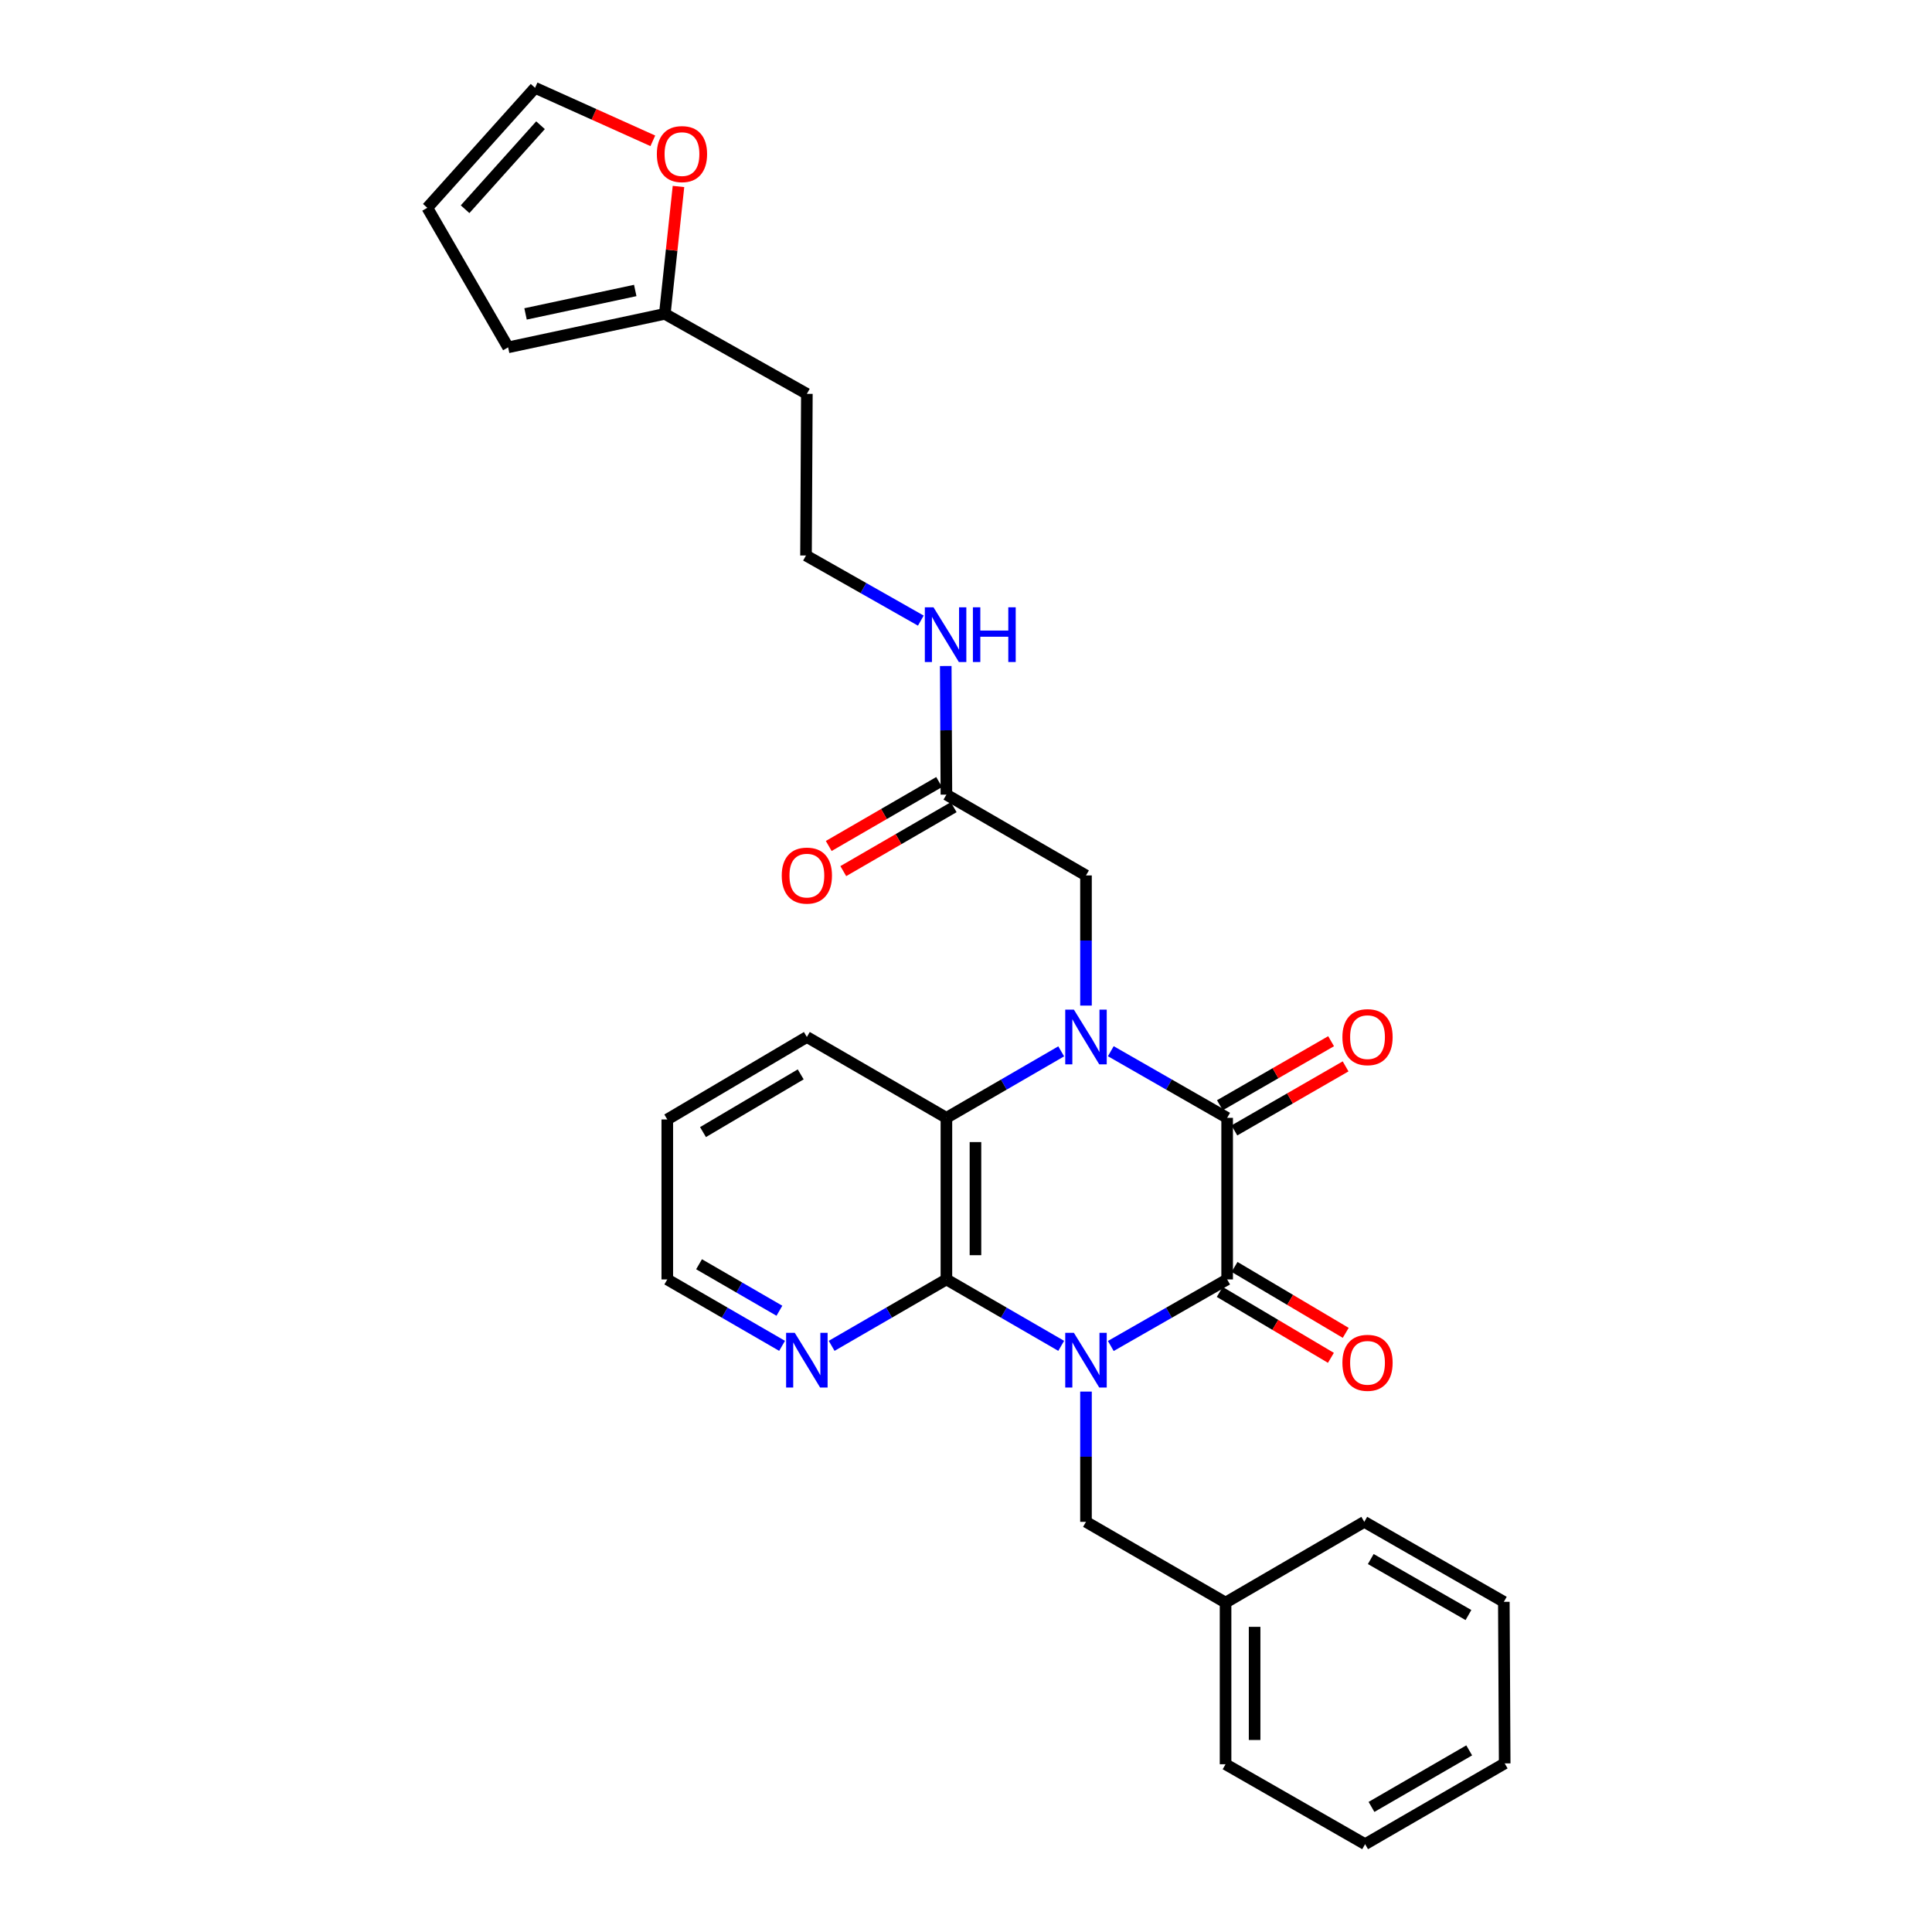<?xml version='1.0' encoding='iso-8859-1'?>
<svg version='1.1' baseProfile='full'
              xmlns='http://www.w3.org/2000/svg'
                      xmlns:rdkit='http://www.rdkit.org/xml'
                      xmlns:xlink='http://www.w3.org/1999/xlink'
                  xml:space='preserve'
width='1000px' height='1000px' viewBox='0 0 1000 1000'>
<!-- END OF HEADER -->
<rect style='opacity:1.0;fill:#FFFFFF;stroke:none' width='1000' height='1000' x='0' y='0'> </rect>
<path class='bond-1' d='M 574.949,696.682 L 605.059,679.457' style='fill:none;fill-rule:evenodd;stroke:#0000FF;stroke-width:6px;stroke-linecap:butt;stroke-linejoin:miter;stroke-opacity:1' />
<path class='bond-1' d='M 605.059,679.457 L 635.168,662.232' style='fill:none;fill-rule:evenodd;stroke:#000000;stroke-width:6px;stroke-linecap:butt;stroke-linejoin:miter;stroke-opacity:1' />
<path class='bond-3' d='M 549.278,696.609 L 519.569,679.421' style='fill:none;fill-rule:evenodd;stroke:#0000FF;stroke-width:6px;stroke-linecap:butt;stroke-linejoin:miter;stroke-opacity:1' />
<path class='bond-3' d='M 519.569,679.421 L 489.859,662.232' style='fill:none;fill-rule:evenodd;stroke:#000000;stroke-width:6px;stroke-linecap:butt;stroke-linejoin:miter;stroke-opacity:1' />
<path class='bond-6' d='M 562.105,720.282 L 562.105,753.992' style='fill:none;fill-rule:evenodd;stroke:#0000FF;stroke-width:6px;stroke-linecap:butt;stroke-linejoin:miter;stroke-opacity:1' />
<path class='bond-6' d='M 562.105,753.992 L 562.105,787.703' style='fill:none;fill-rule:evenodd;stroke:#000000;stroke-width:6px;stroke-linecap:butt;stroke-linejoin:miter;stroke-opacity:1' />
<path class='bond-0' d='M 549.277,544.175 L 519.568,561.384' style='fill:none;fill-rule:evenodd;stroke:#0000FF;stroke-width:6px;stroke-linecap:butt;stroke-linejoin:miter;stroke-opacity:1' />
<path class='bond-0' d='M 519.568,561.384 L 489.859,578.593' style='fill:none;fill-rule:evenodd;stroke:#000000;stroke-width:6px;stroke-linecap:butt;stroke-linejoin:miter;stroke-opacity:1' />
<path class='bond-5' d='M 562.105,520.494 L 562.105,486.809' style='fill:none;fill-rule:evenodd;stroke:#0000FF;stroke-width:6px;stroke-linecap:butt;stroke-linejoin:miter;stroke-opacity:1' />
<path class='bond-5' d='M 562.105,486.809 L 562.105,453.123' style='fill:none;fill-rule:evenodd;stroke:#000000;stroke-width:6px;stroke-linecap:butt;stroke-linejoin:miter;stroke-opacity:1' />
<path class='bond-29' d='M 574.95,544.102 L 605.059,561.348' style='fill:none;fill-rule:evenodd;stroke:#0000FF;stroke-width:6px;stroke-linecap:butt;stroke-linejoin:miter;stroke-opacity:1' />
<path class='bond-29' d='M 605.059,561.348 L 635.168,578.593' style='fill:none;fill-rule:evenodd;stroke:#000000;stroke-width:6px;stroke-linecap:butt;stroke-linejoin:miter;stroke-opacity:1' />
<path class='bond-2' d='M 635.168,662.232 L 635.168,578.593' style='fill:none;fill-rule:evenodd;stroke:#000000;stroke-width:6px;stroke-linecap:butt;stroke-linejoin:miter;stroke-opacity:1' />
<path class='bond-9' d='M 631.334,668.699 L 660.106,685.757' style='fill:none;fill-rule:evenodd;stroke:#000000;stroke-width:6px;stroke-linecap:butt;stroke-linejoin:miter;stroke-opacity:1' />
<path class='bond-9' d='M 660.106,685.757 L 688.877,702.815' style='fill:none;fill-rule:evenodd;stroke:#FF0000;stroke-width:6px;stroke-linecap:butt;stroke-linejoin:miter;stroke-opacity:1' />
<path class='bond-9' d='M 639.002,655.765 L 667.774,672.824' style='fill:none;fill-rule:evenodd;stroke:#000000;stroke-width:6px;stroke-linecap:butt;stroke-linejoin:miter;stroke-opacity:1' />
<path class='bond-9' d='M 667.774,672.824 L 696.545,689.882' style='fill:none;fill-rule:evenodd;stroke:#FF0000;stroke-width:6px;stroke-linecap:butt;stroke-linejoin:miter;stroke-opacity:1' />
<path class='bond-11' d='M 638.921,585.108 L 667.7,568.531' style='fill:none;fill-rule:evenodd;stroke:#000000;stroke-width:6px;stroke-linecap:butt;stroke-linejoin:miter;stroke-opacity:1' />
<path class='bond-11' d='M 667.7,568.531 L 696.479,551.954' style='fill:none;fill-rule:evenodd;stroke:#FF0000;stroke-width:6px;stroke-linecap:butt;stroke-linejoin:miter;stroke-opacity:1' />
<path class='bond-11' d='M 631.416,572.079 L 660.195,555.502' style='fill:none;fill-rule:evenodd;stroke:#000000;stroke-width:6px;stroke-linecap:butt;stroke-linejoin:miter;stroke-opacity:1' />
<path class='bond-11' d='M 660.195,555.502 L 688.974,538.926' style='fill:none;fill-rule:evenodd;stroke:#FF0000;stroke-width:6px;stroke-linecap:butt;stroke-linejoin:miter;stroke-opacity:1' />
<path class='bond-4' d='M 489.859,662.232 L 489.859,578.593' style='fill:none;fill-rule:evenodd;stroke:#000000;stroke-width:6px;stroke-linecap:butt;stroke-linejoin:miter;stroke-opacity:1' />
<path class='bond-4' d='M 504.895,649.686 L 504.895,591.139' style='fill:none;fill-rule:evenodd;stroke:#000000;stroke-width:6px;stroke-linecap:butt;stroke-linejoin:miter;stroke-opacity:1' />
<path class='bond-7' d='M 489.859,662.232 L 460.158,679.42' style='fill:none;fill-rule:evenodd;stroke:#000000;stroke-width:6px;stroke-linecap:butt;stroke-linejoin:miter;stroke-opacity:1' />
<path class='bond-7' d='M 460.158,679.42 L 430.457,696.608' style='fill:none;fill-rule:evenodd;stroke:#0000FF;stroke-width:6px;stroke-linecap:butt;stroke-linejoin:miter;stroke-opacity:1' />
<path class='bond-21' d='M 489.859,578.593 L 417.631,536.745' style='fill:none;fill-rule:evenodd;stroke:#000000;stroke-width:6px;stroke-linecap:butt;stroke-linejoin:miter;stroke-opacity:1' />
<path class='bond-8' d='M 562.105,453.123 L 489.859,411.291' style='fill:none;fill-rule:evenodd;stroke:#000000;stroke-width:6px;stroke-linecap:butt;stroke-linejoin:miter;stroke-opacity:1' />
<path class='bond-19' d='M 562.105,787.703 L 634.35,829.501' style='fill:none;fill-rule:evenodd;stroke:#000000;stroke-width:6px;stroke-linecap:butt;stroke-linejoin:miter;stroke-opacity:1' />
<path class='bond-22' d='M 404.804,696.609 L 375.095,679.421' style='fill:none;fill-rule:evenodd;stroke:#0000FF;stroke-width:6px;stroke-linecap:butt;stroke-linejoin:miter;stroke-opacity:1' />
<path class='bond-22' d='M 375.095,679.421 L 345.386,662.232' style='fill:none;fill-rule:evenodd;stroke:#000000;stroke-width:6px;stroke-linecap:butt;stroke-linejoin:miter;stroke-opacity:1' />
<path class='bond-22' d='M 403.421,678.439 L 382.625,666.407' style='fill:none;fill-rule:evenodd;stroke:#0000FF;stroke-width:6px;stroke-linecap:butt;stroke-linejoin:miter;stroke-opacity:1' />
<path class='bond-22' d='M 382.625,666.407 L 361.828,654.374' style='fill:none;fill-rule:evenodd;stroke:#000000;stroke-width:6px;stroke-linecap:butt;stroke-linejoin:miter;stroke-opacity:1' />
<path class='bond-16' d='M 486.092,404.786 L 457.521,421.333' style='fill:none;fill-rule:evenodd;stroke:#000000;stroke-width:6px;stroke-linecap:butt;stroke-linejoin:miter;stroke-opacity:1' />
<path class='bond-16' d='M 457.521,421.333 L 428.95,437.88' style='fill:none;fill-rule:evenodd;stroke:#FF0000;stroke-width:6px;stroke-linecap:butt;stroke-linejoin:miter;stroke-opacity:1' />
<path class='bond-16' d='M 493.627,417.797 L 465.056,434.344' style='fill:none;fill-rule:evenodd;stroke:#000000;stroke-width:6px;stroke-linecap:butt;stroke-linejoin:miter;stroke-opacity:1' />
<path class='bond-16' d='M 465.056,434.344 L 436.485,450.891' style='fill:none;fill-rule:evenodd;stroke:#FF0000;stroke-width:6px;stroke-linecap:butt;stroke-linejoin:miter;stroke-opacity:1' />
<path class='bond-17' d='M 489.859,411.291 L 489.688,378.009' style='fill:none;fill-rule:evenodd;stroke:#000000;stroke-width:6px;stroke-linecap:butt;stroke-linejoin:miter;stroke-opacity:1' />
<path class='bond-17' d='M 489.688,378.009 L 489.517,344.726' style='fill:none;fill-rule:evenodd;stroke:#0000FF;stroke-width:6px;stroke-linecap:butt;stroke-linejoin:miter;stroke-opacity:1' />
<path class='bond-10' d='M 344.108,162.455 L 417.631,203.861' style='fill:none;fill-rule:evenodd;stroke:#000000;stroke-width:6px;stroke-linecap:butt;stroke-linejoin:miter;stroke-opacity:1' />
<path class='bond-12' d='M 344.108,162.455 L 347.644,129.487' style='fill:none;fill-rule:evenodd;stroke:#000000;stroke-width:6px;stroke-linecap:butt;stroke-linejoin:miter;stroke-opacity:1' />
<path class='bond-12' d='M 347.644,129.487 L 351.181,96.518' style='fill:none;fill-rule:evenodd;stroke:#FF0000;stroke-width:6px;stroke-linecap:butt;stroke-linejoin:miter;stroke-opacity:1' />
<path class='bond-13' d='M 344.108,162.455 L 263,179.788' style='fill:none;fill-rule:evenodd;stroke:#000000;stroke-width:6px;stroke-linecap:butt;stroke-linejoin:miter;stroke-opacity:1' />
<path class='bond-13' d='M 328.8,150.352 L 272.024,162.484' style='fill:none;fill-rule:evenodd;stroke:#000000;stroke-width:6px;stroke-linecap:butt;stroke-linejoin:miter;stroke-opacity:1' />
<path class='bond-14' d='M 337.903,72.888 L 307.426,59.171' style='fill:none;fill-rule:evenodd;stroke:#FF0000;stroke-width:6px;stroke-linecap:butt;stroke-linejoin:miter;stroke-opacity:1' />
<path class='bond-14' d='M 307.426,59.171 L 276.95,45.455' style='fill:none;fill-rule:evenodd;stroke:#000000;stroke-width:6px;stroke-linecap:butt;stroke-linejoin:miter;stroke-opacity:1' />
<path class='bond-15' d='M 263,179.788 L 221.177,107.559' style='fill:none;fill-rule:evenodd;stroke:#000000;stroke-width:6px;stroke-linecap:butt;stroke-linejoin:miter;stroke-opacity:1' />
<path class='bond-32' d='M 276.95,45.455 L 221.177,107.559' style='fill:none;fill-rule:evenodd;stroke:#000000;stroke-width:6px;stroke-linecap:butt;stroke-linejoin:miter;stroke-opacity:1' />
<path class='bond-32' d='M 279.77,64.816 L 240.729,108.29' style='fill:none;fill-rule:evenodd;stroke:#000000;stroke-width:6px;stroke-linecap:butt;stroke-linejoin:miter;stroke-opacity:1' />
<path class='bond-20' d='M 476.617,321.228 L 446.903,304.376' style='fill:none;fill-rule:evenodd;stroke:#0000FF;stroke-width:6px;stroke-linecap:butt;stroke-linejoin:miter;stroke-opacity:1' />
<path class='bond-20' d='M 446.903,304.376 L 417.188,287.525' style='fill:none;fill-rule:evenodd;stroke:#000000;stroke-width:6px;stroke-linecap:butt;stroke-linejoin:miter;stroke-opacity:1' />
<path class='bond-18' d='M 417.631,203.861 L 417.188,287.525' style='fill:none;fill-rule:evenodd;stroke:#000000;stroke-width:6px;stroke-linecap:butt;stroke-linejoin:miter;stroke-opacity:1' />
<path class='bond-23' d='M 634.35,829.501 L 634.35,913.165' style='fill:none;fill-rule:evenodd;stroke:#000000;stroke-width:6px;stroke-linecap:butt;stroke-linejoin:miter;stroke-opacity:1' />
<path class='bond-23' d='M 649.385,842.051 L 649.385,900.615' style='fill:none;fill-rule:evenodd;stroke:#000000;stroke-width:6px;stroke-linecap:butt;stroke-linejoin:miter;stroke-opacity:1' />
<path class='bond-24' d='M 634.35,829.501 L 706.152,787.703' style='fill:none;fill-rule:evenodd;stroke:#000000;stroke-width:6px;stroke-linecap:butt;stroke-linejoin:miter;stroke-opacity:1' />
<path class='bond-30' d='M 417.631,536.745 L 345.386,579.429' style='fill:none;fill-rule:evenodd;stroke:#000000;stroke-width:6px;stroke-linecap:butt;stroke-linejoin:miter;stroke-opacity:1' />
<path class='bond-30' d='M 414.442,556.092 L 363.871,585.971' style='fill:none;fill-rule:evenodd;stroke:#000000;stroke-width:6px;stroke-linecap:butt;stroke-linejoin:miter;stroke-opacity:1' />
<path class='bond-25' d='M 345.386,662.232 L 345.386,579.429' style='fill:none;fill-rule:evenodd;stroke:#000000;stroke-width:6px;stroke-linecap:butt;stroke-linejoin:miter;stroke-opacity:1' />
<path class='bond-27' d='M 634.35,913.165 L 706.578,954.545' style='fill:none;fill-rule:evenodd;stroke:#000000;stroke-width:6px;stroke-linecap:butt;stroke-linejoin:miter;stroke-opacity:1' />
<path class='bond-26' d='M 706.152,787.703 L 778.381,829.108' style='fill:none;fill-rule:evenodd;stroke:#000000;stroke-width:6px;stroke-linecap:butt;stroke-linejoin:miter;stroke-opacity:1' />
<path class='bond-26' d='M 709.509,806.957 L 760.069,835.942' style='fill:none;fill-rule:evenodd;stroke:#000000;stroke-width:6px;stroke-linecap:butt;stroke-linejoin:miter;stroke-opacity:1' />
<path class='bond-28' d='M 778.381,829.108 L 778.823,912.73' style='fill:none;fill-rule:evenodd;stroke:#000000;stroke-width:6px;stroke-linecap:butt;stroke-linejoin:miter;stroke-opacity:1' />
<path class='bond-31' d='M 706.578,954.545 L 778.823,912.73' style='fill:none;fill-rule:evenodd;stroke:#000000;stroke-width:6px;stroke-linecap:butt;stroke-linejoin:miter;stroke-opacity:1' />
<path class='bond-31' d='M 709.883,935.26 L 760.455,905.99' style='fill:none;fill-rule:evenodd;stroke:#000000;stroke-width:6px;stroke-linecap:butt;stroke-linejoin:miter;stroke-opacity:1' />
<path  class='atom-0' d='M 555.845 689.87
L 565.125 704.87
Q 566.045 706.35, 567.525 709.03
Q 569.005 711.71, 569.085 711.87
L 569.085 689.87
L 572.845 689.87
L 572.845 718.19
L 568.965 718.19
L 559.005 701.79
Q 557.845 699.87, 556.605 697.67
Q 555.405 695.47, 555.045 694.79
L 555.045 718.19
L 551.365 718.19
L 551.365 689.87
L 555.845 689.87
' fill='#0000FF'/>
<path  class='atom-1' d='M 555.845 522.585
L 565.125 537.585
Q 566.045 539.065, 567.525 541.745
Q 569.005 544.425, 569.085 544.585
L 569.085 522.585
L 572.845 522.585
L 572.845 550.905
L 568.965 550.905
L 559.005 534.505
Q 557.845 532.585, 556.605 530.385
Q 555.405 528.185, 555.045 527.505
L 555.045 550.905
L 551.365 550.905
L 551.365 522.585
L 555.845 522.585
' fill='#0000FF'/>
<path  class='atom-8' d='M 411.371 689.87
L 420.651 704.87
Q 421.571 706.35, 423.051 709.03
Q 424.531 711.71, 424.611 711.87
L 424.611 689.87
L 428.371 689.87
L 428.371 718.19
L 424.491 718.19
L 414.531 701.79
Q 413.371 699.87, 412.131 697.67
Q 410.931 695.47, 410.571 694.79
L 410.571 718.19
L 406.891 718.19
L 406.891 689.87
L 411.371 689.87
' fill='#0000FF'/>
<path  class='atom-10' d='M 694.823 705.389
Q 694.823 698.589, 698.183 694.789
Q 701.543 690.989, 707.823 690.989
Q 714.103 690.989, 717.463 694.789
Q 720.823 698.589, 720.823 705.389
Q 720.823 712.269, 717.423 716.189
Q 714.023 720.069, 707.823 720.069
Q 701.583 720.069, 698.183 716.189
Q 694.823 712.309, 694.823 705.389
M 707.823 716.869
Q 712.143 716.869, 714.463 713.989
Q 716.823 711.069, 716.823 705.389
Q 716.823 699.829, 714.463 697.029
Q 712.143 694.189, 707.823 694.189
Q 703.503 694.189, 701.143 696.989
Q 698.823 699.789, 698.823 705.389
Q 698.823 711.109, 701.143 713.989
Q 703.503 716.869, 707.823 716.869
' fill='#FF0000'/>
<path  class='atom-12' d='M 694.823 536.825
Q 694.823 530.025, 698.183 526.225
Q 701.543 522.425, 707.823 522.425
Q 714.103 522.425, 717.463 526.225
Q 720.823 530.025, 720.823 536.825
Q 720.823 543.705, 717.423 547.625
Q 714.023 551.505, 707.823 551.505
Q 701.583 551.505, 698.183 547.625
Q 694.823 543.745, 694.823 536.825
M 707.823 548.305
Q 712.143 548.305, 714.463 545.425
Q 716.823 542.505, 716.823 536.825
Q 716.823 531.265, 714.463 528.465
Q 712.143 525.625, 707.823 525.625
Q 703.503 525.625, 701.143 528.425
Q 698.823 531.225, 698.823 536.825
Q 698.823 542.545, 701.143 545.425
Q 703.503 548.305, 707.823 548.305
' fill='#FF0000'/>
<path  class='atom-13' d='M 339.987 79.757
Q 339.987 72.957, 343.347 69.157
Q 346.707 65.357, 352.987 65.357
Q 359.267 65.357, 362.627 69.157
Q 365.987 72.957, 365.987 79.757
Q 365.987 86.637, 362.587 90.557
Q 359.187 94.437, 352.987 94.437
Q 346.747 94.437, 343.347 90.557
Q 339.987 86.677, 339.987 79.757
M 352.987 91.237
Q 357.307 91.237, 359.627 88.357
Q 361.987 85.437, 361.987 79.757
Q 361.987 74.197, 359.627 71.397
Q 357.307 68.557, 352.987 68.557
Q 348.667 68.557, 346.307 71.357
Q 343.987 74.157, 343.987 79.757
Q 343.987 85.477, 346.307 88.357
Q 348.667 91.237, 352.987 91.237
' fill='#FF0000'/>
<path  class='atom-17' d='M 404.631 453.203
Q 404.631 446.403, 407.991 442.603
Q 411.351 438.803, 417.631 438.803
Q 423.911 438.803, 427.271 442.603
Q 430.631 446.403, 430.631 453.203
Q 430.631 460.083, 427.231 464.003
Q 423.831 467.883, 417.631 467.883
Q 411.391 467.883, 407.991 464.003
Q 404.631 460.123, 404.631 453.203
M 417.631 464.683
Q 421.951 464.683, 424.271 461.803
Q 426.631 458.883, 426.631 453.203
Q 426.631 447.643, 424.271 444.843
Q 421.951 442.003, 417.631 442.003
Q 413.311 442.003, 410.951 444.803
Q 408.631 447.603, 408.631 453.203
Q 408.631 458.923, 410.951 461.803
Q 413.311 464.683, 417.631 464.683
' fill='#FF0000'/>
<path  class='atom-18' d='M 483.173 314.336
L 492.453 329.336
Q 493.373 330.816, 494.853 333.496
Q 496.333 336.176, 496.413 336.336
L 496.413 314.336
L 500.173 314.336
L 500.173 342.656
L 496.293 342.656
L 486.333 326.256
Q 485.173 324.336, 483.933 322.136
Q 482.733 319.936, 482.373 319.256
L 482.373 342.656
L 478.693 342.656
L 478.693 314.336
L 483.173 314.336
' fill='#0000FF'/>
<path  class='atom-18' d='M 503.573 314.336
L 507.413 314.336
L 507.413 326.376
L 521.893 326.376
L 521.893 314.336
L 525.733 314.336
L 525.733 342.656
L 521.893 342.656
L 521.893 329.576
L 507.413 329.576
L 507.413 342.656
L 503.573 342.656
L 503.573 314.336
' fill='#0000FF'/>
</svg>
